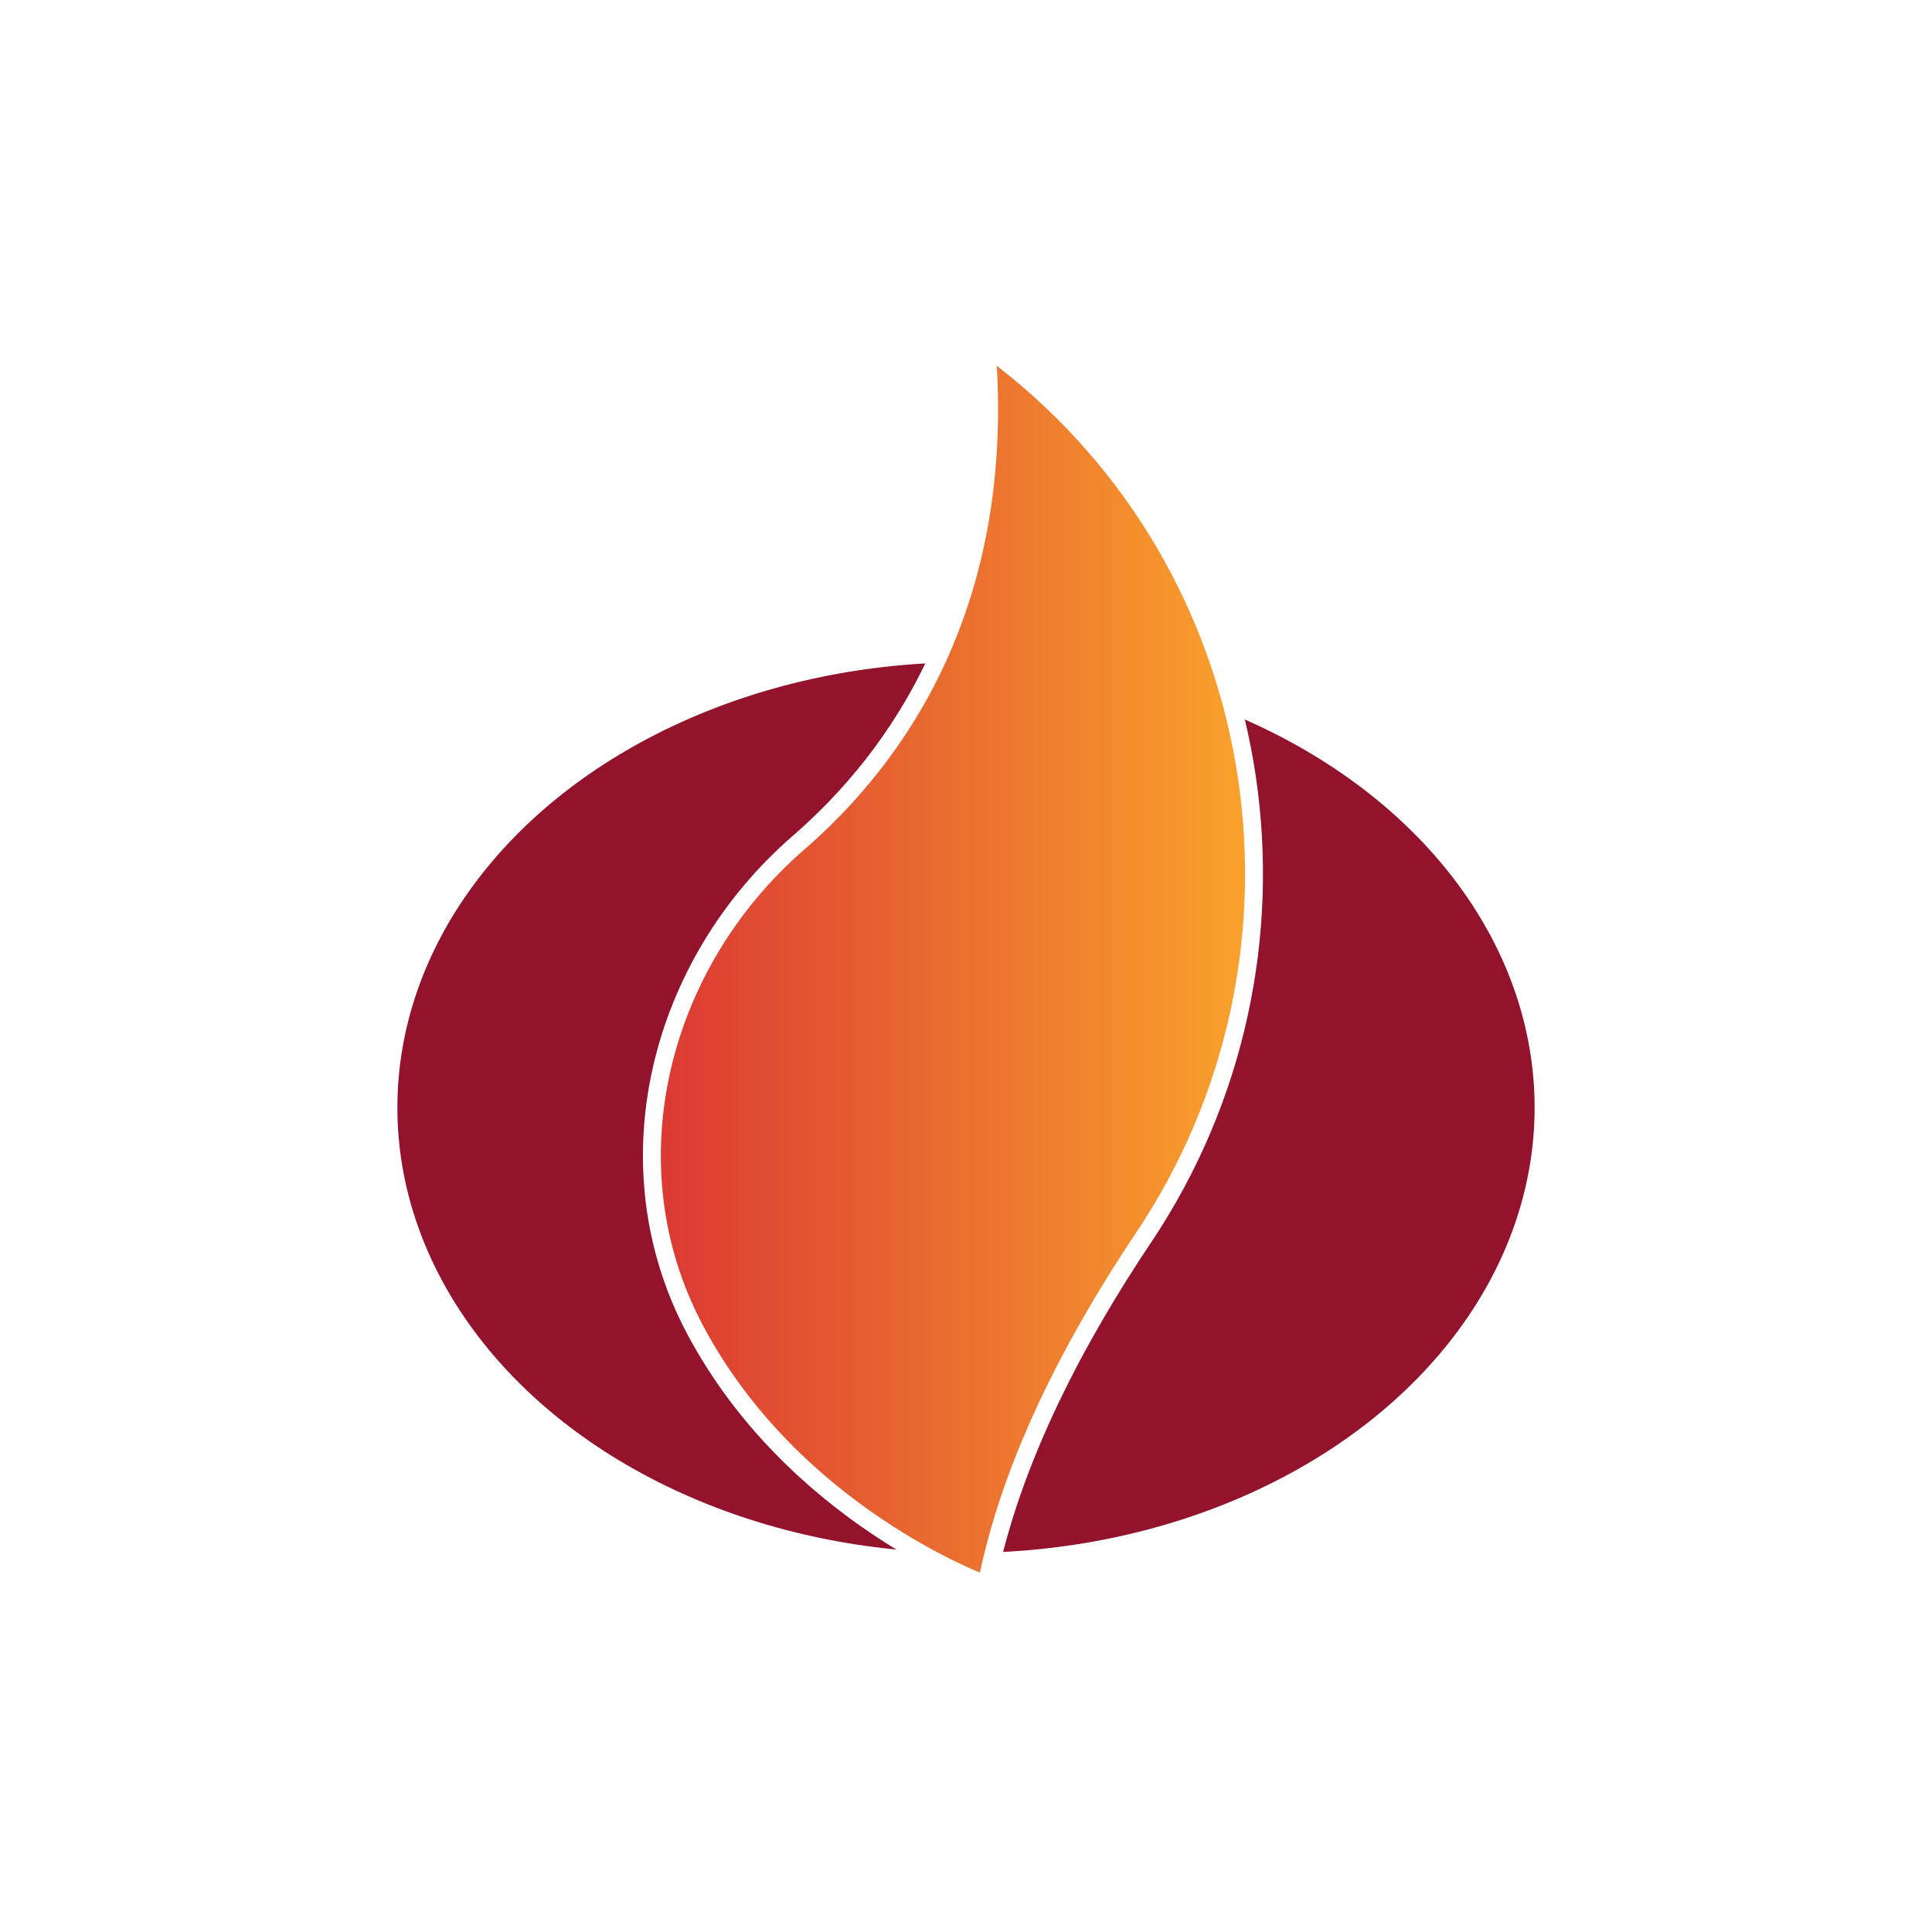 <svg xmlns="http://www.w3.org/2000/svg" xml:space="preserve" id="Layer_1" width="108" height="108" x="0" y="0" style="enable-background:new 0 0 108 108" version="1.1" viewBox="0 0 108 108"><style type="text/css">.st0{fill:#fff}.st1{fill:#93132c}.st2{fill:url(#SVGID_1_);stroke:#fff;stroke-miterlimit:10}</style><path d="M0 0h108v108H0z" class="st0"/><ellipse cx="54" cy="61.915" class="st1" rx="31.786" ry="24.892"/><linearGradient id="SVGID_1_" x1="36.439" x2="70.1" y1="54" y2="54" gradientUnits="userSpaceOnUse"><stop offset="0" style="stop-color:#db3833"/><stop offset="1" style="stop-color:#faa32c"/></linearGradient><path d="M55.149 19.406s.611.414 1.603 1.222c14.557 11.859 17.616 32.982 7.16 48.577-3.577 5.336-7.4 12.332-8.762 19.389 0 0-10.792-3.854-16.32-14.312-4.849-9.173-2.023-20.385 5.816-27.181 5.501-4.77 11.67-13.398 10.503-27.695z" class="st2"/></svg>